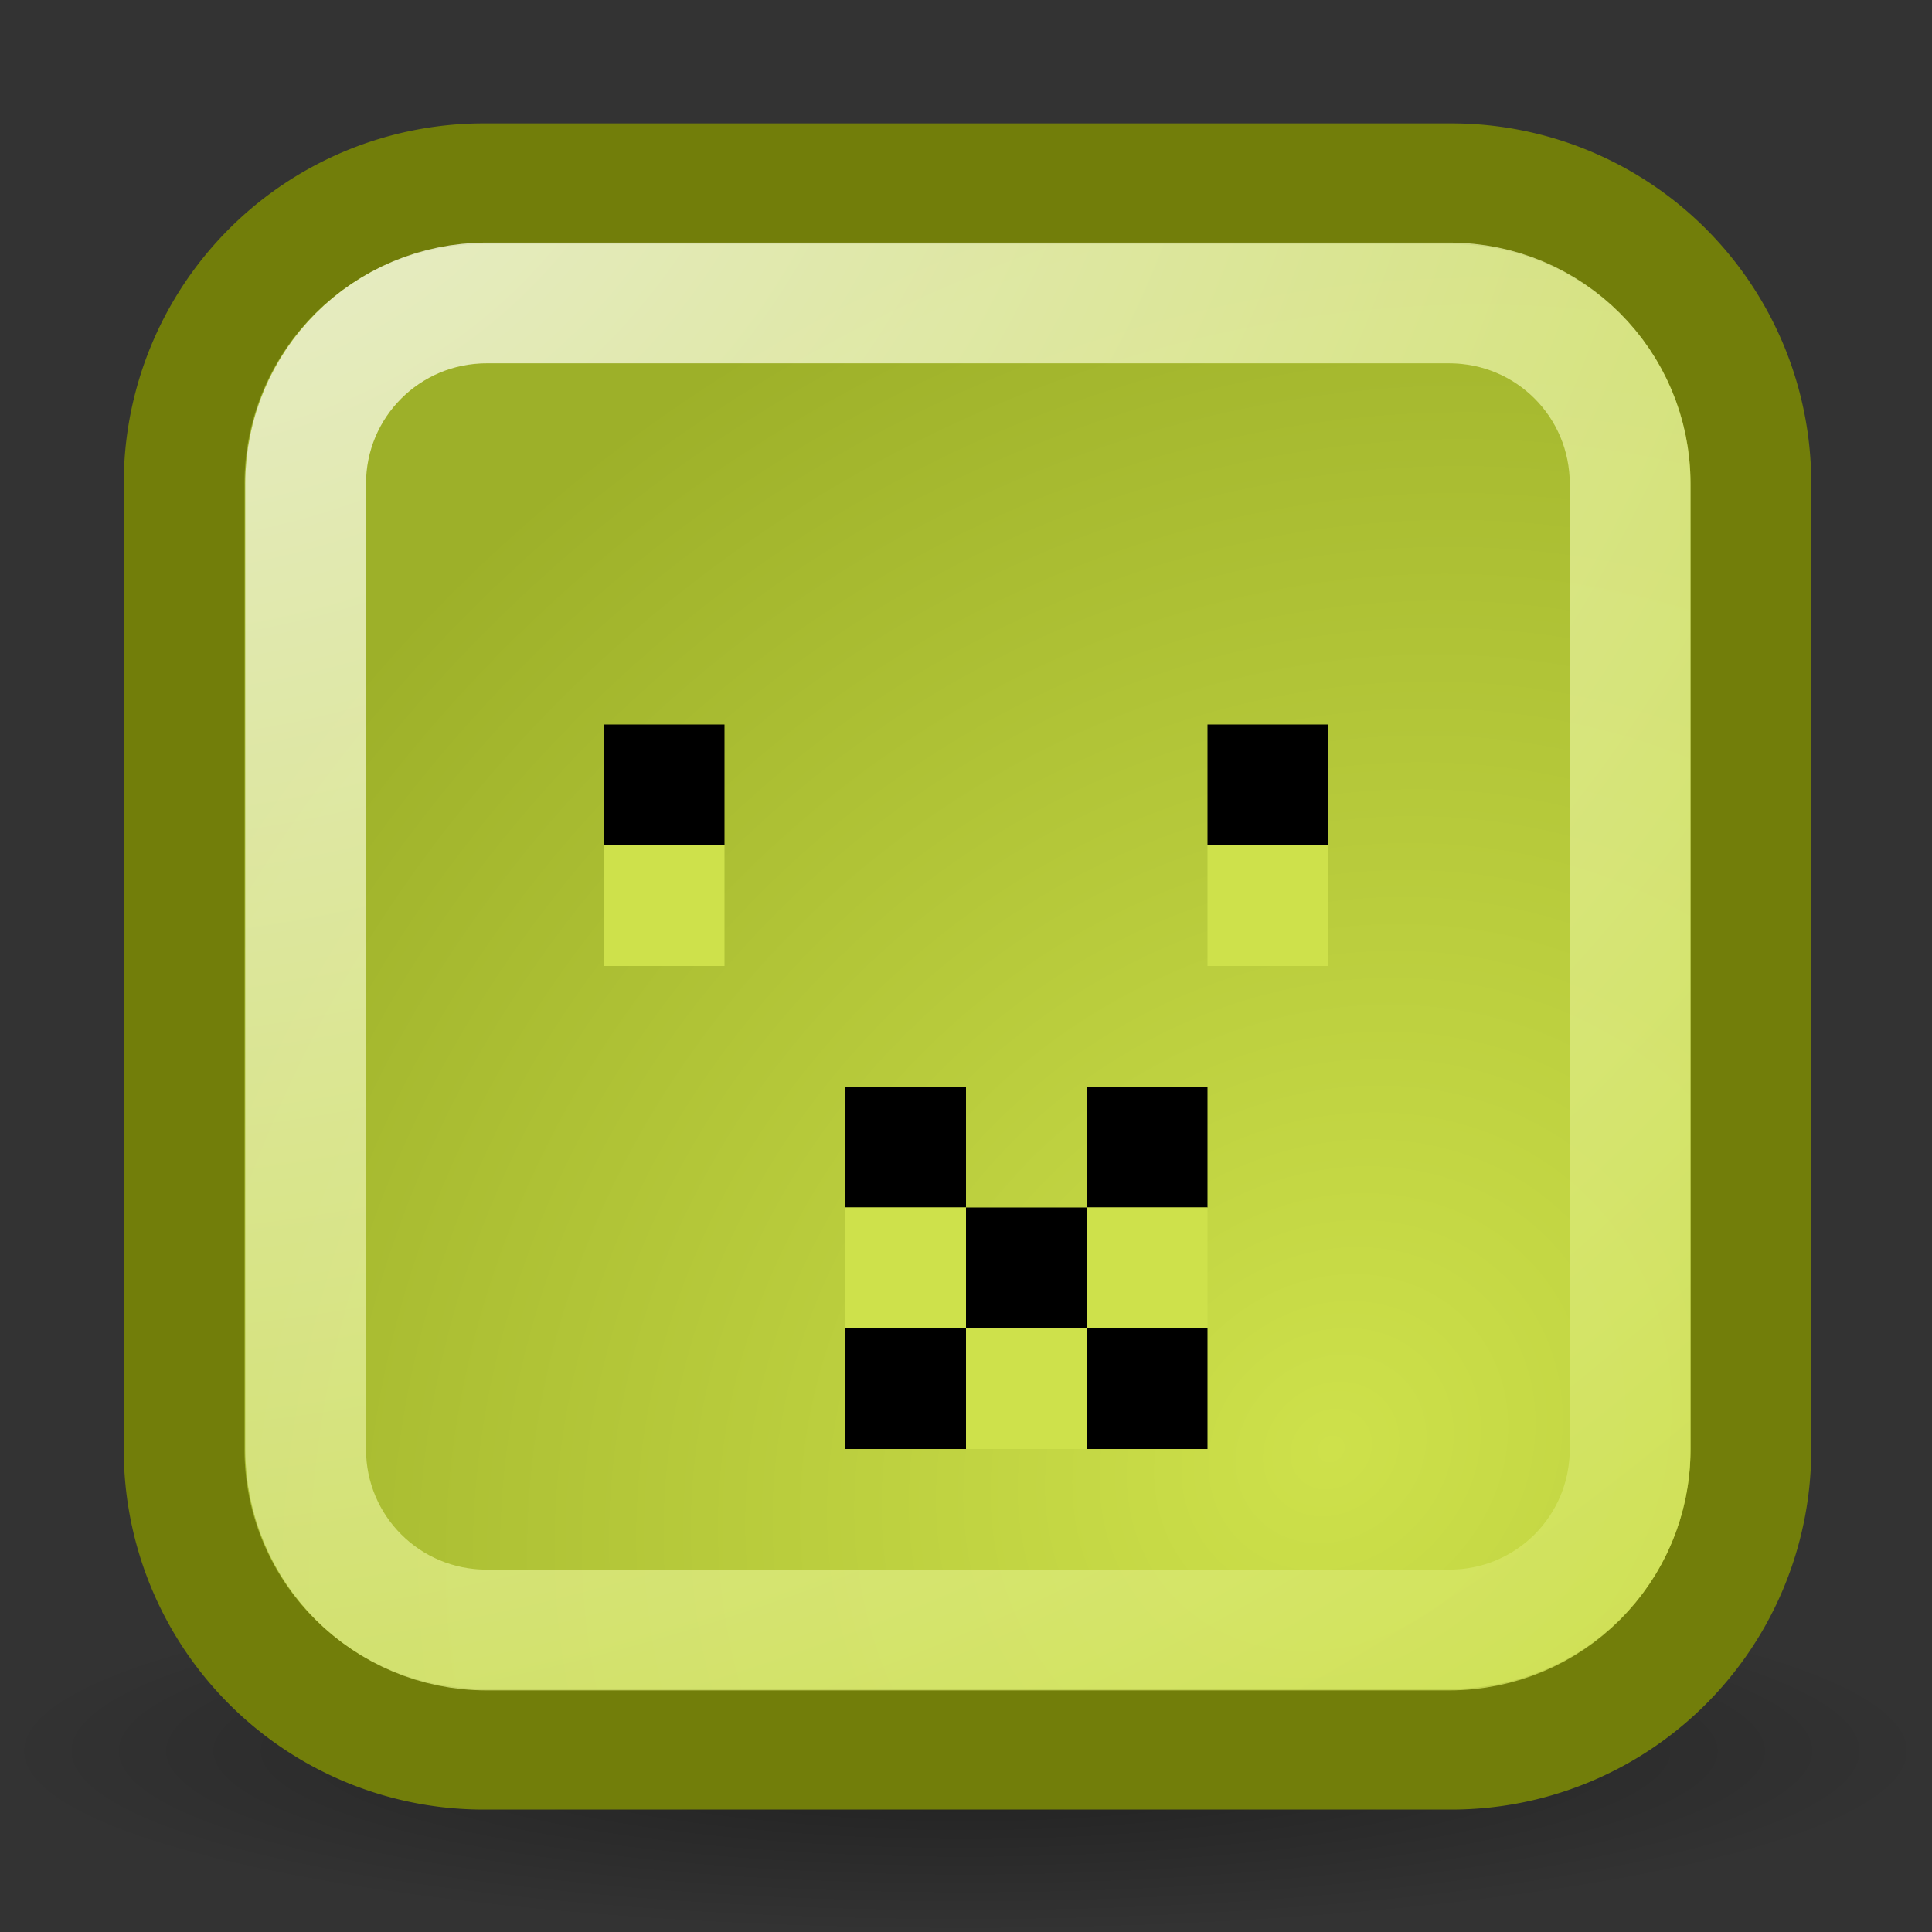 <svg xmlns="http://www.w3.org/2000/svg" viewBox="0 0 16 16" version="1.0"><rect x="0" y="0" width="16" height="16" fill="#333333" stroke="none"/><defs><radialGradient id="a" gradientUnits="userSpaceOnUse" cy="8.298" cx="8.902" gradientTransform="matrix(1.06 0 0 .199 -1.44 12.85)" r="7.545"><stop offset="0"/><stop offset="1" stop-opacity="0"/></radialGradient><radialGradient id="c" gradientUnits="userSpaceOnUse" cy="5.188" cx="1.685" gradientTransform="matrix(.693 3.175 -3.685 .804 19.201 -9.522)" r="5.984"><stop offset="0" stop-color="#fff"/><stop offset="1" stop-color="#cee14b"/></radialGradient><radialGradient id="b" gradientUnits="userSpaceOnUse" cy="11.985" cx="11" gradientTransform="matrix(1.222 -1.147 1.009 1.071 -14.516 11.788)" r="6.974"><stop offset="0" stop-color="#cee14b"/><stop offset="1" stop-color="#9db029"/></radialGradient></defs><path d="M16 14.5c0 .828-3.584 1.5-8 1.5s-8-.672-8-1.5S3.584 13 8 13s8 .672 8 1.5z" opacity=".4" color="#000" fill-rule="evenodd" fill="url(#a)"/><path d="M4.01 1.522h8.004A2.48 2.48 0 0114.5 4.008V12a2.48 2.48 0 01-2.486 2.486H4.01a2.48 2.48 0 01-2.485-2.486V4.008A2.48 2.48 0 014.01 1.522z" stroke="#727e0a" stroke-linecap="round" fill="url(#b)"/><path d="M4.03 2.509h7.971c.831 0 1.499.668 1.499 1.499V12c0 .831-.668 1.499-1.499 1.499h-7.97c-.831 0-1.5-.668-1.5-1.499V4.008c0-.83.669-1.499 1.5-1.499z" opacity=".8" stroke="url(#c)" stroke-linecap="round" fill="none"/><path d="M5 6h1v1H5V6zM10 6h1v1h-1V6z"/><path d="M5 7h1v1H5V7zM10 7h1v1h-1V7z" fill="#cee14b"/><path d="M7 9h1v1H7V9z"/><path d="M7 10h1v1H7v-1z" fill="#cee14b"/><path d="M8 10h1v1H8v-1z"/><path d="M8 11h1v1H8v-1z" fill="#cee14b"/><path d="M9 11h1v1H9v-1zM9 9h1v1H9V9z"/><path d="M9 10h1v1H9v-1z" fill="#cee14b"/><path d="M7 11h1v1H7v-1z"/></svg>